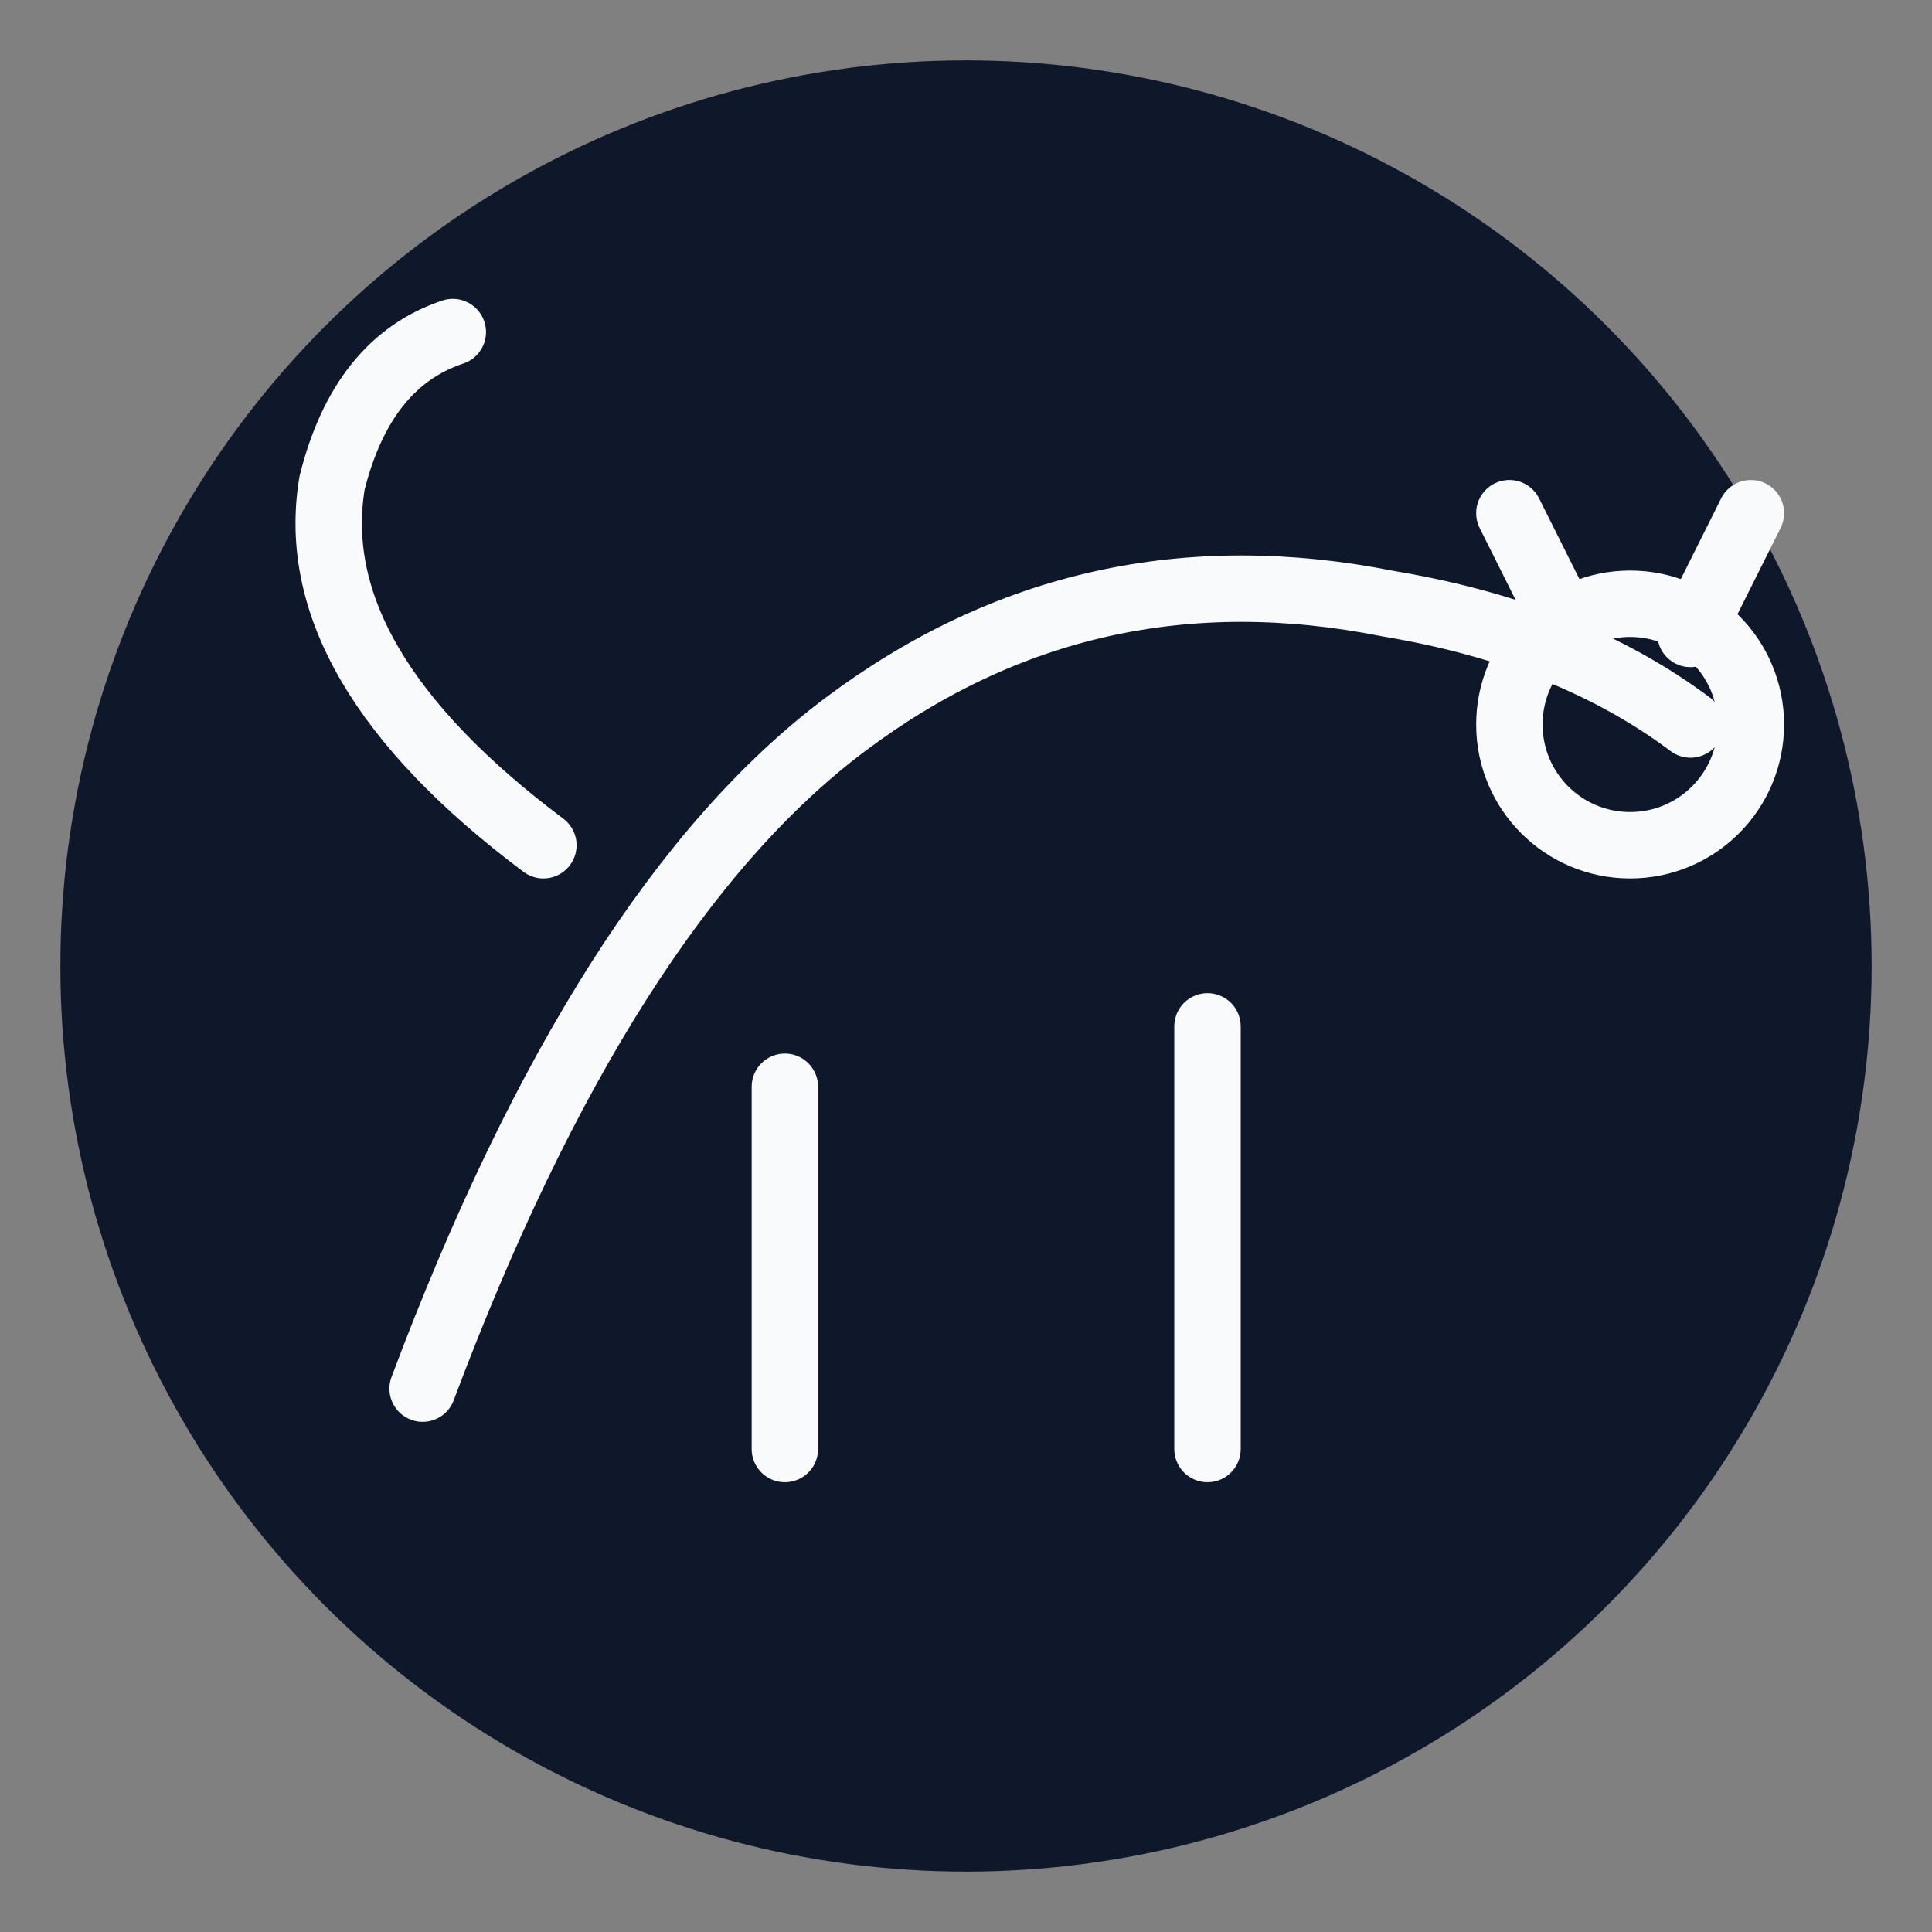 <svg width="64" height="64" viewBox="0 0 64 64" xmlns="http://www.w3.org/2000/svg" aria-hidden="true" focusable="false">
  <rect x="0" y="0" width="64" height="64" fill="#808080" stroke="none"/>
  <!-- Hintergrund-Kreis -->
  <circle cx="32" cy="32" r="30" fill="#0f172a"></circle>

  <!-- dünne, elegante Katze -->
  <g fill="none" stroke="#f9fafb" stroke-width="2.2" stroke-linecap="round" stroke-linejoin="round">
    <!-- Rücken / Buckel -->
    <path d="
      M14 46
      Q20 30 28 24
      Q36 18 46 20
      Q52 21 56 24
    "></path>
    <!-- Vorderbein -->
    <path d="M40 34 L40 48"></path>
    <!-- Hinterbein -->
    <path d="M26 36 L26 48"></path>
    <!-- Kopf -->
    <circle cx="54" cy="24" r="4"></circle>
    <!-- Ohren -->
    <path d="M52 21 L50 17"></path>
    <path d="M56 21 L58 17"></path>
    <!-- Schwanz -->
    <path d="M18 28 Q10 22 11 16 Q12 12 15 11"></path>
  </g>
</svg>
